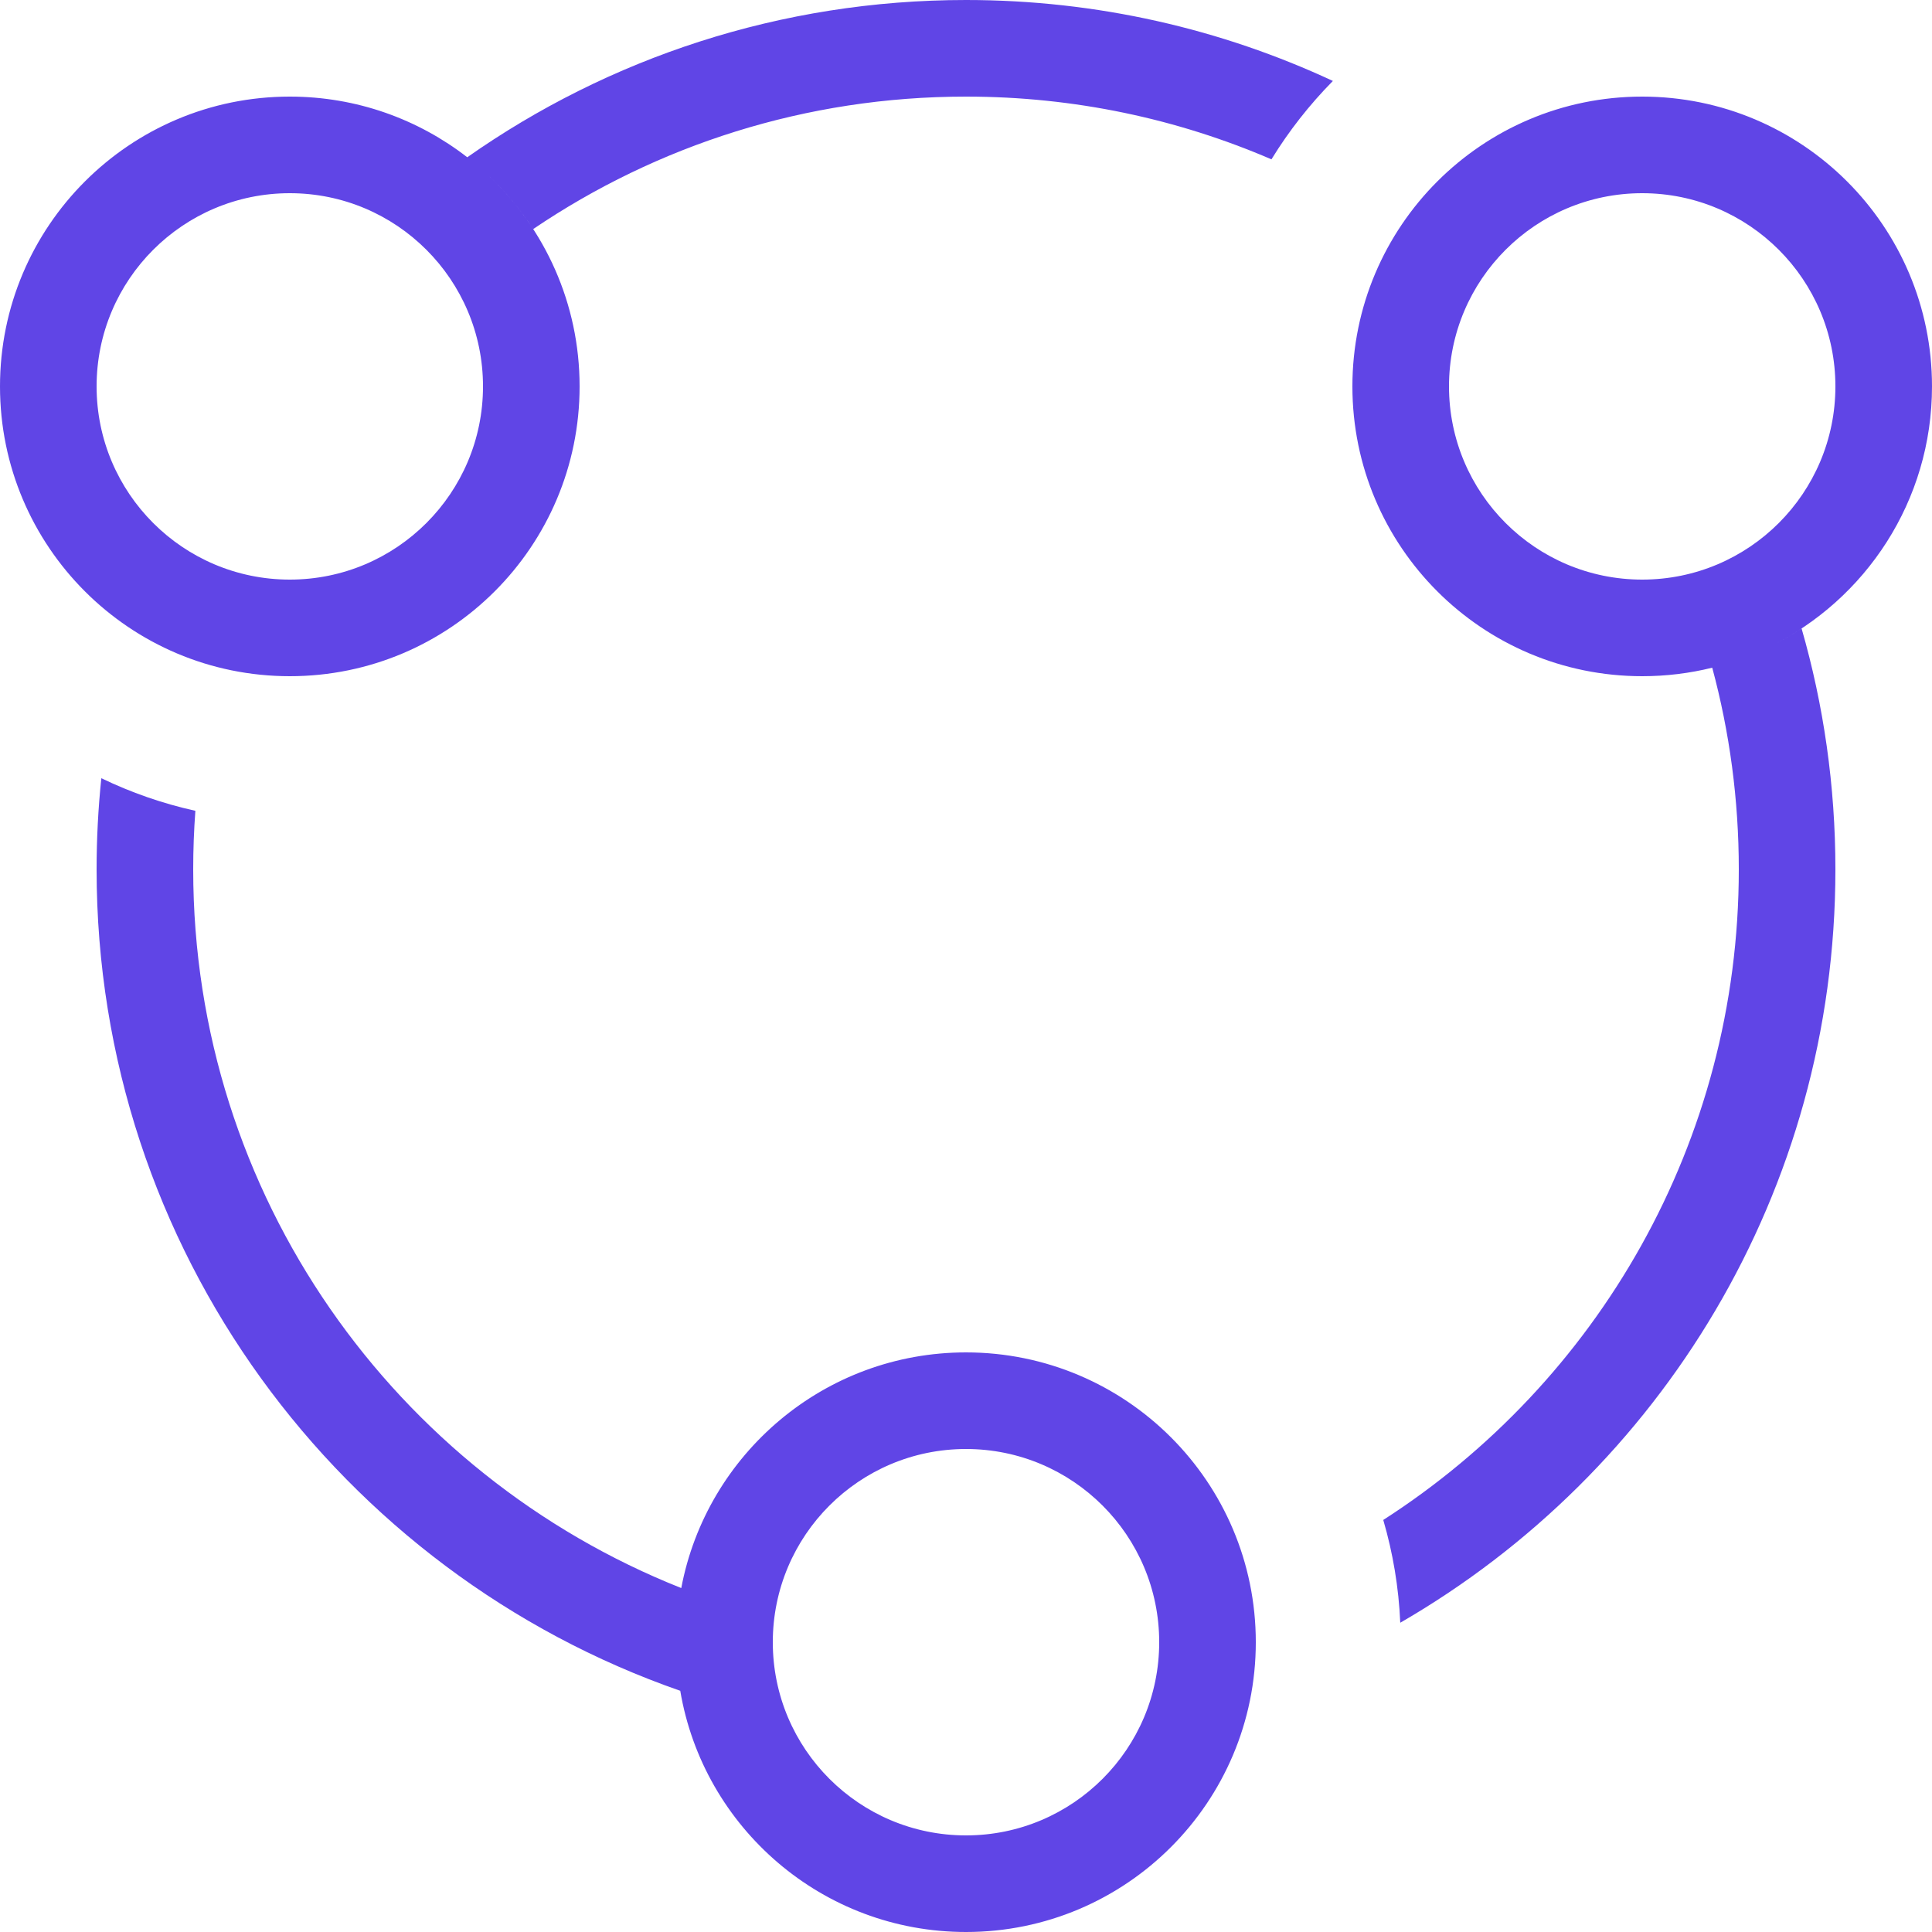 <svg width="40" height="40" viewBox="0 0 40 40" fill="none" xmlns="http://www.w3.org/2000/svg">
<path fill-rule="evenodd" clip-rule="evenodd" d="M27.596 1.676C25.288 0.601 22.714 0 20 0C16.158 0 12.596 1.204 9.674 3.256C8.659 2.469 7.384 2 6 2C2.686 2 0 4.686 0 8C0 11.314 2.686 14 6 14C9.314 14 12 11.314 12 8C12 6.282 11.278 4.733 10.122 3.64C10.47 3.969 10.779 4.339 11.04 4.742C13.596 3.011 16.68 2 20 2C22.246 2 24.384 2.463 26.324 3.299C26.685 2.71 27.113 2.166 27.596 1.676ZM38 18C38 24.666 34.376 30.486 28.991 33.597C28.959 32.861 28.838 32.149 28.639 31.469C33.067 28.624 36 23.654 36 18C36 16.555 35.809 15.155 35.45 13.824C34.985 13.939 34.5 14 34 14C30.686 14 28 11.314 28 8C28 4.686 30.686 2 34 2C37.314 2 40 4.686 40 8C40 10.368 38.628 12.416 36.635 13.392C36.865 13.279 37.087 13.152 37.3 13.012C37.756 14.595 38 16.269 38 18ZM2.098 16.112C2.711 16.408 3.364 16.636 4.045 16.787C4.015 17.188 4 17.592 4 18C4 24.755 8.186 30.532 14.105 32.879C14.63 30.101 17.07 28 20 28C23.314 28 26 30.686 26 34C26 37.314 23.314 40 20 40C17.029 40 14.562 37.841 14.084 35.006C7.05 32.559 2 25.869 2 18C2 17.363 2.033 16.733 2.098 16.112ZM6 4C3.791 4 2 5.791 2 8C2 10.209 3.791 12 6 12C8.209 12 10 10.209 10 8C10 5.791 8.209 4 6 4ZM16 34C16 31.791 17.791 30 20 30C22.209 30 24 31.791 24 34C24 36.209 22.209 38 20 38C17.791 38 16 36.209 16 34ZM34 4C31.791 4 30 5.791 30 8C30 10.209 31.791 12 34 12C36.209 12 38 10.209 38 8C38 5.791 36.209 4 34 4Z" fill="#6045E6"/>
</svg>
